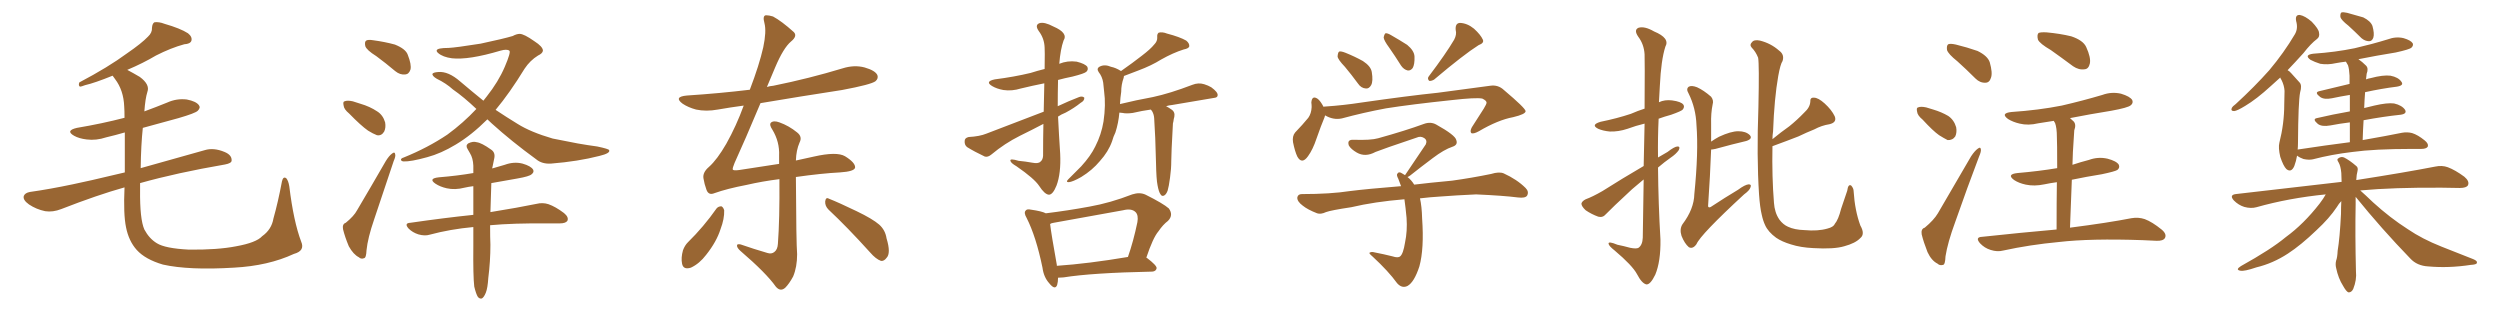 <svg xmlns="http://www.w3.org/2000/svg" xmlns:xlink="http://www.w3.org/1999/xlink" width="1200" height="150"><path fill="#996633" padding="10" d="M144.58 116.02L144.58 116.02L144.58 116.02Q146.48 120.41 141.06 121.88L141.06 121.88Q128.76 127.59 112.35 128.47L112.35 128.47Q90.67 129.79 78.22 127.00L78.22 127.00Q69.73 124.51 65.63 119.97L65.63 119.97Q61.82 115.72 60.50 109.13L60.50 109.13Q59.18 102.83 59.77 89.94L59.77 89.94Q46.73 93.60 29.44 100.34L29.44 100.34Q25.34 101.95 21.68 101.37L21.68 101.37Q17.43 100.49 13.92 98.14L13.92 98.14Q10.84 95.95 11.43 94.04L11.43 94.04Q12.01 92.58 14.36 92.14L14.36 92.14Q23.73 90.82 34.86 88.48L34.86 88.48Q40.87 87.30 59.91 82.76L59.91 82.76Q59.91 71.19 59.91 63.57L59.91 63.57Q55.37 64.89 50.98 65.92L50.98 65.92Q46.14 67.53 41.60 66.94L41.60 66.94Q37.94 66.50 35.60 65.19L35.60 65.19Q31.20 62.70 36.91 61.38L36.91 61.38Q49.07 59.33 59.77 56.54L59.77 56.54Q59.77 53.03 59.62 51.12L59.62 51.12Q59.33 43.36 55.22 37.94L55.22 37.94Q54.49 36.91 54.05 36.33L54.05 36.33Q45.41 39.84 40.87 40.87L40.87 40.87Q38.96 41.60 38.38 41.60L38.38 41.60Q37.50 41.02 38.09 39.55L38.09 39.55Q52.00 32.23 60.94 25.63L60.94 25.63Q67.97 20.80 71.04 17.58L71.04 17.58Q73.10 15.67 72.95 13.33L72.95 13.33Q73.10 11.28 74.12 10.69L74.12 10.69Q76.32 10.40 78.96 11.43L78.96 11.43Q86.57 13.62 90.23 15.97L90.23 15.97Q92.43 17.72 91.85 19.63L91.85 19.63Q91.26 21.09 88.48 21.24L88.48 21.24Q82.03 23.00 74.85 26.66L74.85 26.66Q68.70 30.32 61.08 33.54L61.08 33.54Q63.87 35.01 67.09 36.91L67.09 36.91Q72.07 40.58 70.75 44.09L70.75 44.09Q69.73 47.31 69.29 53.47L69.29 53.47Q74.85 51.42 80.27 49.22L80.27 49.22Q84.81 47.17 89.65 47.75L89.65 47.75Q94.19 48.63 95.51 50.54L95.51 50.54Q96.39 51.71 94.92 53.17L94.92 53.17Q93.75 54.35 85.69 56.69L85.69 56.69Q76.90 59.03 68.55 61.38L68.55 61.38Q67.68 69.58 67.53 80.71L67.53 80.71Q80.57 77.05 98.29 72.07L98.29 72.07Q102.54 70.75 107.81 72.95L107.81 72.95Q111.33 74.41 111.18 77.05L111.18 77.05Q111.18 78.37 107.96 78.96L107.96 78.96Q84.96 82.91 67.24 87.89L67.24 87.89Q67.24 89.50 67.24 91.26L67.24 91.26Q67.09 105.18 69.29 110.16L69.29 110.16Q71.63 114.55 75.29 116.75L75.29 116.75Q79.25 119.24 90.67 119.82L90.67 119.82Q104.44 119.97 113.38 118.21L113.38 118.21Q123.05 116.46 125.83 113.38L125.83 113.38Q130.37 110.16 131.25 104.88L131.25 104.88Q133.45 97.12 135.35 87.01L135.35 87.01Q135.94 84.52 137.40 85.55L137.40 85.55Q138.43 86.72 138.87 89.50L138.87 89.50Q140.92 106.35 144.58 116.02ZM180.62 26.95L180.62 26.95Q175.93 24.02 175.34 22.12L175.34 22.12Q174.90 20.07 175.78 19.48L175.78 19.48Q176.66 18.90 179.30 19.34L179.30 19.34Q184.72 20.07 189.55 21.39L189.55 21.39Q194.68 23.44 195.70 26.22L195.70 26.22Q197.61 31.05 197.02 33.40L197.02 33.40Q196.29 35.60 194.53 35.74L194.53 35.74Q192.04 36.04 189.70 34.13L189.70 34.13Q185.01 30.18 180.62 26.95ZM167.58 54.49L167.58 54.49Q165.09 52.44 164.94 50.68L164.94 50.68Q164.50 48.78 165.38 48.63L165.38 48.63Q166.70 48.05 169.34 48.63L169.34 48.63Q171.09 49.22 173.00 49.80L173.00 49.80Q177.54 51.12 181.05 53.47L181.05 53.47Q183.84 55.22 184.86 58.74L184.86 58.74Q185.30 61.23 184.42 63.13L184.42 63.13Q183.11 65.33 180.91 64.89L180.91 64.89Q179.00 64.16 176.66 62.70L176.66 62.70Q173.29 60.35 167.58 54.49ZM165.97 106.93L165.97 106.93Q169.92 103.71 171.39 100.93L171.39 100.93Q177.98 89.79 185.16 77.34L185.16 77.34Q186.77 74.71 188.23 73.68L188.23 73.68Q189.55 72.66 189.70 74.12L189.70 74.12Q189.99 75 188.96 77.34L188.96 77.34Q184.57 90.38 179.59 105.32L179.59 105.32Q176.51 114.26 175.93 120.12L175.93 120.12Q175.78 123.78 174.76 123.93L174.76 123.93Q173.29 124.51 172.27 123.49L172.27 123.49Q169.63 122.17 167.43 118.21L167.43 118.21Q165.53 113.67 164.65 110.01L164.65 110.01Q164.21 107.52 165.97 106.93ZM233.94 57.28L233.94 57.28Q226.32 64.89 218.70 69.43L218.70 69.43Q211.67 73.68 205.08 75.44L205.08 75.44Q197.17 77.64 193.65 77.49L193.65 77.49Q192.63 77.34 192.48 76.76L192.48 76.76Q192.33 76.03 193.80 75.59L193.80 75.59Q205.37 70.90 214.75 64.60L214.75 64.60Q222.36 59.03 228.66 52.29L228.66 52.29Q222.66 46.58 217.38 42.92L217.38 42.92Q214.16 39.99 209.62 37.79L209.62 37.79Q207.42 36.47 207.57 35.45L207.57 35.45Q208.01 34.72 210.35 34.57L210.35 34.57Q215.19 34.13 220.90 39.11L220.90 39.11Q226.61 43.95 232.03 48.34L232.03 48.34Q232.76 47.31 233.64 46.29L233.64 46.29Q239.21 39.26 242.29 32.08L242.29 32.08Q245.36 24.90 244.48 24.32L244.48 24.32Q243.31 23.44 240.23 24.32L240.23 24.32Q225 28.86 216.94 27.98L216.94 27.98Q212.55 27.39 210.35 25.49L210.35 25.49Q209.47 24.76 209.62 24.17L209.62 24.17Q209.91 23.00 215.33 23.00L215.33 23.00Q218.70 22.85 230.71 20.95L230.71 20.95Q241.70 18.60 246.09 17.29L246.09 17.29Q248.00 16.26 249.46 16.26L249.46 16.26Q251.51 16.26 256.49 19.78L256.49 19.78Q260.60 22.41 260.60 24.32L260.60 24.32Q260.45 25.63 258.25 26.66L258.25 26.66Q254.44 29.00 251.81 32.96L251.81 32.96Q244.63 44.68 237.89 52.73L237.89 52.73Q243.16 56.25 248.44 59.47L248.44 59.47Q254.74 63.43 265.28 66.50L265.28 66.50Q269.82 67.38 277.29 68.85L277.29 68.85Q282.28 69.73 286.67 70.31L286.67 70.31Q292.24 71.48 292.38 72.07L292.38 72.07Q293.12 73.54 287.70 74.85L287.70 74.85Q277.44 77.49 264.55 78.52L264.55 78.52Q260.16 78.81 257.37 76.46L257.37 76.46Q245.51 67.82 236.13 59.33L236.13 59.33Q234.96 58.15 233.94 57.28ZM235.25 108.11L235.25 108.11L235.25 108.11Q235.25 114.40 235.40 117.48L235.40 117.48Q235.40 125.39 234.38 133.45L234.38 133.45Q234.08 138.28 233.20 140.48L233.20 140.48Q232.32 142.68 231.30 143.26L231.30 143.26Q230.27 143.55 229.39 142.53L229.39 142.53Q228.52 141.21 227.64 137.55L227.64 137.55Q227.05 132.57 227.20 117.92L227.20 117.92Q227.20 113.09 227.20 108.98L227.20 108.98Q216.06 110.01 206.25 112.65L206.25 112.65Q203.91 113.38 200.83 112.50L200.83 112.50Q198.05 111.62 196.14 109.72L196.14 109.72Q193.80 107.08 197.02 106.93L197.02 106.93Q213.13 104.59 227.20 103.13L227.20 103.13Q227.20 95.65 227.20 89.36L227.20 89.36Q224.85 89.65 222.95 90.09L222.95 90.09Q218.41 91.26 214.45 90.38L214.45 90.38Q211.23 89.65 209.03 88.18L209.03 88.18Q205.37 85.69 210.64 85.11L210.64 85.11Q219.58 84.38 227.20 83.06L227.20 83.06Q227.20 81.01 227.20 79.54L227.20 79.54Q227.05 75.88 225.59 73.54L225.59 73.54Q225 72.51 224.41 71.48L224.41 71.48Q223.39 69.87 224.71 68.85L224.71 68.85Q227.05 67.68 228.81 68.26L228.81 68.26Q231.15 68.55 235.69 71.78L235.69 71.78Q237.74 73.10 237.30 75.73L237.30 75.73Q236.87 77.64 236.43 79.98L236.43 79.98Q236.28 80.27 236.28 80.86L236.28 80.86Q239.21 79.98 242.29 79.10L242.29 79.10Q246.68 77.49 250.78 78.52L250.78 78.52Q254.88 79.69 255.91 81.45L255.91 81.45Q256.49 82.62 255.18 83.64L255.18 83.64Q254.15 84.67 248.29 85.69L248.29 85.69Q241.70 86.87 235.84 87.89L235.84 87.89Q235.55 95.65 235.40 101.81L235.40 101.81Q249.02 99.61 257.52 97.85L257.52 97.85Q260.45 97.12 263.23 98.00L263.23 98.00Q266.60 99.17 270.70 102.25L270.70 102.25Q273.19 104.30 272.31 106.05L272.31 106.05Q271.44 107.23 268.65 107.23L268.65 107.23Q266.16 107.23 263.09 107.23L263.09 107.23Q246.39 107.08 235.25 108.11ZM343.95 100.05L343.95 100.05Q344.82 99.02 346.29 99.02L346.29 99.02Q347.17 99.46 347.61 100.93L347.61 100.93Q347.75 105.03 345.85 110.01L345.85 110.01Q343.95 116.02 338.96 122.31L338.96 122.31Q335.74 126.56 331.64 128.47L331.64 128.47Q327.98 129.64 327.39 126.56L327.39 126.56Q326.81 123.78 327.83 120.12L327.83 120.12Q328.71 117.77 330.18 116.31L330.18 116.31Q337.79 108.84 343.95 100.05ZM397.71 100.63L397.71 100.63Q395.95 98.88 396.09 96.68L396.09 96.68Q396.39 94.48 397.85 95.36L397.85 95.36Q402.69 97.27 411.18 101.37L411.18 101.37Q418.80 105.03 422.02 107.81L422.02 107.81Q424.95 110.45 425.54 114.40L425.54 114.40Q427.73 121.58 425.54 123.78L425.54 123.78Q424.37 125.39 422.90 125.24L422.90 125.24Q420.41 124.37 417.63 121.14L417.63 121.14Q406.64 108.98 397.71 100.63ZM382.03 84.96L382.03 84.96L382.03 84.96Q382.18 116.75 382.62 122.02L382.62 122.02Q382.62 128.17 380.71 132.71L380.71 132.71Q378.81 136.23 376.90 138.13L376.90 138.13Q374.56 140.19 372.36 137.55L372.36 137.55Q367.82 131.10 355.37 120.41L355.37 120.41Q353.91 119.09 353.76 118.07L353.76 118.07Q353.61 116.89 355.52 117.33L355.52 117.33Q361.82 119.53 368.41 121.44L368.41 121.44Q370.31 122.02 371.63 121.00L371.63 121.00Q373.24 119.82 373.39 117.04L373.39 117.04Q374.27 105.47 374.12 85.99L374.12 85.99Q365.92 87.01 358.30 88.77L358.30 88.77Q349.07 90.53 342.92 92.72L342.92 92.72Q340.14 93.90 339.11 91.11L339.11 91.11Q338.09 88.33 337.65 85.55L337.65 85.55Q337.21 82.76 340.28 80.13L340.28 80.13Q344.24 76.61 348.63 68.99L348.63 68.99Q353.47 60.35 356.98 50.68L356.98 50.68Q350.39 51.56 344.53 52.59L344.53 52.59Q338.96 53.61 334.13 52.59L334.13 52.59Q330.32 51.56 327.69 49.80L327.69 49.80Q323.14 46.44 329.74 45.85L329.74 45.85Q345.41 44.82 359.91 43.07L359.91 43.07Q364.45 31.20 366.36 22.71L366.36 22.71Q367.97 15.09 366.94 11.13L366.94 11.13Q365.92 7.47 367.68 7.32L367.68 7.32Q369.14 7.32 371.04 7.91L371.04 7.91Q375.15 10.11 381.01 15.38L381.01 15.38Q382.91 17.29 379.69 19.92L379.69 19.92Q376.03 23.00 372.07 32.37L372.07 32.37Q370.02 37.21 368.12 41.75L368.12 41.75Q369.43 41.31 371.19 41.16L371.19 41.16Q388.48 37.65 404.44 32.81L404.44 32.81Q410.01 31.05 414.99 32.37L414.99 32.37Q420.12 33.84 421.14 36.04L421.14 36.04Q421.73 37.65 420.26 38.96L420.26 38.96Q418.21 40.58 404.15 43.21L404.15 43.21Q384.08 46.29 365.04 49.51L365.04 49.51Q357.42 67.68 352.59 78.22L352.59 78.22Q351.56 80.71 351.71 81.30L351.71 81.30Q351.86 82.03 354.93 81.59L354.93 81.59Q365.19 79.98 373.97 78.66L373.97 78.66Q373.97 76.61 373.97 74.71L373.97 74.71Q374.27 68.12 370.75 62.26L370.75 62.26Q369.14 59.91 370.02 58.89L370.02 58.89Q371.34 57.71 374.12 58.74L374.12 58.74Q378.66 60.35 382.62 63.57L382.62 63.57Q385.25 65.63 383.79 68.41L383.79 68.41Q382.18 72.07 382.03 77.05L382.03 77.05Q386.57 76.03 390.67 75.15L390.67 75.15Q401.66 72.66 405.62 75L405.62 75Q410.60 78.08 410.45 80.42L410.45 80.42Q410.16 82.32 403.13 82.76L403.13 82.76Q394.48 83.20 382.03 84.96ZM507.86 55.96L507.86 55.96Q508.30 64.89 508.89 73.83L508.89 73.83Q509.33 83.20 507.13 89.06L507.13 89.06Q505.37 93.46 503.47 93.46L503.47 93.46Q501.42 93.31 498.78 89.21L498.78 89.21Q496.44 85.69 487.94 79.83L487.94 79.83Q485.16 78.22 485.01 77.20L485.01 77.20Q484.57 75.88 488.96 77.20L488.96 77.20Q492.19 77.49 495.41 78.08L495.41 78.08Q498.34 78.66 499.37 77.64L499.37 77.64Q500.54 76.76 500.68 74.85L500.68 74.85Q500.68 66.21 500.83 59.47L500.83 59.47Q495.26 62.40 489.55 65.19L489.55 65.19Q482.23 68.85 475.93 74.12L475.93 74.12Q474.17 75.59 472.71 75.15L472.71 75.15Q467.72 72.80 464.21 70.61L464.21 70.61Q462.89 69.58 463.04 67.68L463.04 67.68Q463.04 66.21 464.94 65.77L464.94 65.77Q470.21 65.48 473.44 64.16L473.44 64.16Q488.09 58.59 500.98 53.61L500.98 53.61Q501.12 45.70 501.27 39.99L501.27 39.99Q495.41 41.16 489.99 42.48L489.99 42.48Q485.74 43.80 481.64 43.21L481.64 43.21Q478.42 42.63 476.22 41.31L476.22 41.31Q472.56 39.11 477.54 38.09L477.54 38.09Q486.77 36.91 494.68 35.01L494.68 35.01Q497.90 33.98 501.42 33.11L501.42 33.11Q501.56 23.88 501.42 22.85L501.42 22.85Q501.27 18.46 498.63 14.94L498.63 14.94Q496.58 12.01 498.93 11.13L498.93 11.13Q501.27 10.40 505.66 12.74L505.66 12.74Q512.84 15.82 510.50 19.48L510.50 19.48Q509.03 23.58 508.45 30.62L508.45 30.62Q512.40 29.00 516.80 29.59L516.80 29.59Q520.90 30.62 521.92 32.08L521.92 32.08Q522.51 33.40 521.48 34.42L521.48 34.42Q520.61 35.30 514.75 36.77L514.75 36.77Q511.08 37.50 507.86 38.38L507.86 38.38Q507.71 44.68 507.71 50.98L507.71 50.98Q512.99 48.49 517.97 46.58L517.97 46.58Q519.58 46.00 520.46 46.88L520.46 46.88Q520.61 48.34 518.70 49.37L518.70 49.37Q515.63 51.86 511.52 54.05L511.52 54.05Q509.33 54.93 507.86 55.96ZM555.62 88.92L555.62 88.92Q555.03 86.13 554.88 78.08L554.88 78.08Q554.59 65.04 554.00 56.69L554.00 56.69Q553.86 54.79 552.98 53.32L552.98 53.32Q552.54 52.73 552.39 52.59L552.39 52.59Q548.14 53.17 543.75 54.20L543.75 54.20Q540.67 54.64 538.77 54.20L538.77 54.20Q537.89 54.05 537.30 54.05L537.30 54.05Q536.87 59.03 535.40 63.57L535.40 63.57Q534.38 65.63 533.79 67.82L533.79 67.82Q532.03 72.80 527.93 77.34L527.93 77.34Q524.27 81.74 518.99 84.96L518.99 84.96Q514.89 87.30 512.99 87.45L512.99 87.45Q511.38 87.45 512.84 85.99L512.84 85.99Q514.60 84.23 516.36 82.47L516.36 82.47Q517.97 80.86 518.99 79.83L518.99 79.83Q523.54 74.85 525.73 70.31L525.73 70.31Q528.66 64.60 529.69 58.30L529.69 58.30Q530.86 50.24 529.98 43.95L529.98 43.95Q529.69 41.60 529.54 39.70L529.54 39.70Q529.10 36.77 527.34 34.57L527.34 34.57Q526.17 32.81 527.93 31.93L527.93 31.93Q530.27 30.76 533.35 32.08L533.35 32.08Q535.55 32.52 537.89 33.98L537.89 33.98Q538.04 33.98 538.04 34.13L538.04 34.13Q543.90 30.03 548.00 26.81L548.00 26.81Q552.25 23.58 554.00 21.39L554.00 21.39Q555.62 19.78 555.47 17.87L555.47 17.87Q555.32 16.26 556.20 15.67L556.20 15.67Q557.96 15.23 560.16 16.11L560.16 16.11Q566.31 17.72 569.38 19.48L569.38 19.48Q571.00 20.80 570.85 22.27L570.85 22.27Q570.56 23.29 568.21 23.73L568.21 23.73Q563.09 25.34 557.37 28.56L557.37 28.56Q552.69 31.49 546.39 33.84L546.39 33.84Q542.29 35.45 539.50 36.47L539.50 36.47Q539.50 36.77 539.36 37.35L539.36 37.35Q538.18 40.58 538.18 44.09L538.18 44.09Q537.74 46.88 537.60 49.95L537.60 49.95Q545.36 48.05 553.42 46.58L553.42 46.58Q561.62 44.82 572.31 40.72L572.31 40.72Q575.24 39.55 578.03 40.43L578.03 40.43Q579.93 41.02 581.40 41.89L581.40 41.89Q584.62 44.24 584.47 45.70L584.47 45.70Q584.47 46.88 582.57 47.02L582.57 47.02Q572.90 48.63 562.65 50.39L562.65 50.39Q561.04 50.54 559.72 50.98L559.72 50.98Q560.89 51.56 562.35 52.59L562.35 52.59Q564.11 53.76 563.67 56.10L563.67 56.10Q563.38 56.98 563.23 58.30L563.23 58.30Q562.94 59.03 562.94 60.50L562.94 60.50Q562.21 73.68 562.21 77.20L562.21 77.20Q562.21 81.15 561.62 85.25L561.62 85.25Q561.04 89.65 560.45 91.55L560.45 91.55Q559.72 93.46 558.69 93.90L558.69 93.90Q557.67 94.34 557.08 93.31L557.08 93.31Q556.20 92.14 555.62 88.92ZM507.86 133.30L507.86 133.30Q507.86 135.35 507.42 136.82L507.42 136.82Q506.40 139.45 503.61 135.94L503.61 135.94Q500.98 133.01 500.39 128.47L500.39 128.47Q497.31 113.53 492.77 104.59L492.77 104.59Q491.31 102.10 492.33 101.07L492.33 101.07Q492.92 100.20 494.82 100.63L494.82 100.63Q500.10 101.37 502.00 102.39L502.00 102.39Q512.70 101.07 522.95 99.17L522.95 99.17Q532.91 97.41 543.46 93.31L543.46 93.31Q547.12 92.14 549.90 93.46L549.90 93.46Q558.40 97.71 561.04 100.05L561.04 100.05Q563.38 103.27 560.60 106.05L560.60 106.05Q558.25 107.81 556.05 111.04L556.05 111.04Q553.42 114.11 550.20 123.78L550.20 123.78Q550.34 123.63 550.49 123.78L550.49 123.78Q555.32 127.44 555.18 128.76L555.18 128.76Q554.88 130.22 553.13 130.37L553.13 130.37Q524.12 130.96 510.50 133.15L510.50 133.15Q508.89 133.30 507.86 133.30ZM507.28 127.59L507.28 127.59L507.28 127.59Q522.36 126.56 541.41 123.34L541.41 123.34Q544.04 115.87 545.95 106.64L545.95 106.64Q546.53 103.27 545.07 101.81L545.07 101.81Q543.16 99.90 539.06 100.93L539.06 100.93Q522.66 103.86 505.81 106.93L505.81 106.93Q504.64 107.08 504.05 107.52L504.05 107.52Q504.64 112.50 507.28 127.15L507.28 127.15Q507.28 127.44 507.28 127.59ZM645.56 32.08L645.56 32.08Q642.19 28.56 642.04 27.10L642.04 27.10Q642.19 25.20 642.77 24.76L642.77 24.76Q643.65 24.46 645.85 25.34L645.85 25.34Q650.24 27.10 654.20 29.30L654.20 29.30Q658.01 31.79 658.45 34.57L658.45 34.57Q659.18 38.96 658.15 40.87L658.15 40.87Q657.13 42.63 655.66 42.48L655.66 42.48Q653.32 42.33 651.86 40.14L651.86 40.14Q648.63 35.74 645.56 32.08ZM698.00 19.04L698.00 19.04Q699.32 16.55 698.73 14.36L698.73 14.36Q698.44 11.13 700.78 10.99L700.78 10.99Q704.30 11.13 707.52 13.77L707.52 13.77Q710.74 16.70 711.77 19.04L711.77 19.04Q712.50 20.65 709.72 21.68L709.72 21.68Q702.54 26.22 688.33 38.23L688.33 38.23Q687.01 38.96 685.99 38.82L685.99 38.82Q684.96 37.65 685.84 36.62L685.84 36.62Q694.04 25.78 698.00 19.04ZM666.80 22.85L666.80 22.85Q664.31 19.48 664.16 18.02L664.16 18.02Q664.45 16.41 665.04 15.97L665.04 15.97Q665.92 15.82 667.68 16.85L667.68 16.85Q671.78 19.19 675.44 21.53L675.44 21.53Q678.81 24.32 678.96 27.10L678.96 27.10Q679.10 30.91 678.08 32.67L678.08 32.67Q677.05 33.98 675.73 33.84L675.73 33.84Q673.83 33.40 672.51 31.49L672.51 31.49Q669.58 26.81 666.80 22.85ZM636.04 55.37L636.04 55.37Q635.89 55.81 635.74 56.40L635.74 56.40Q634.13 60.21 631.93 66.50L631.93 66.50Q630.18 71.78 627.83 75L627.83 75Q624.90 79.10 622.71 75.15L622.71 75.15Q621.53 72.66 620.65 68.26L620.65 68.26Q620.21 65.33 621.68 63.57L621.68 63.57Q625.34 59.77 627.98 56.54L627.98 56.54Q629.44 54.49 629.59 51.42L629.59 51.42Q629.59 50.24 629.44 49.22L629.44 49.22Q629.74 45.56 632.52 47.46L632.52 47.46Q633.84 48.49 635.30 51.27L635.30 51.27Q635.74 51.12 636.33 51.12L636.33 51.12Q644.97 50.54 653.47 49.22L653.47 49.22Q675.88 46.00 690.09 44.53L690.09 44.53Q704.15 42.63 715.28 41.16L715.28 41.16Q719.09 40.58 721.88 43.21L721.88 43.21Q732.13 51.86 732.28 53.32L732.28 53.32Q732.42 54.79 726.27 56.25L726.27 56.25Q719.09 57.57 709.86 62.99L709.86 62.99Q707.23 64.45 706.20 63.87L706.20 63.87Q705.47 62.99 706.49 61.08L706.49 61.08Q709.42 56.54 712.21 52.15L712.21 52.15Q713.53 49.95 713.53 49.37L713.53 49.37Q713.67 48.34 711.47 47.31L711.47 47.31Q708.40 46.73 696.83 48.05L696.83 48.05Q677.34 50.10 665.33 52.00L665.33 52.00Q654.35 54.05 644.09 56.84L644.09 56.84Q639.99 57.71 636.04 55.37ZM681.59 95.21L681.59 95.21L681.59 95.21Q682.47 99.02 682.62 104.88L682.62 104.88Q683.64 119.38 681.30 127.88L681.30 127.88Q678.81 135.50 675.59 137.26L675.59 137.26Q672.95 138.57 670.61 135.94L670.61 135.94Q666.50 130.22 658.89 123.19L658.89 123.19Q656.84 121.44 657.42 121.29L657.42 121.29Q658.30 120.70 659.77 121.14L659.77 121.14Q664.31 122.02 668.41 123.05L668.41 123.05Q671.04 123.93 672.07 123.05L672.07 123.05Q673.54 121.88 674.41 116.46L674.41 116.46Q675.59 110.89 675.15 104.59L675.15 104.59Q674.71 99.76 674.12 95.65L674.12 95.65Q659.77 96.83 648.63 99.46L648.63 99.46Q638.82 100.93 636.47 101.81L636.47 101.81Q633.98 102.98 632.23 102.39L632.23 102.39Q627.69 100.63 625.34 98.73L625.34 98.73Q622.56 96.68 622.71 94.78L622.71 94.78Q623.00 93.16 624.90 93.16L624.90 93.16Q638.67 93.16 648.05 91.70L648.05 91.70Q656.25 90.67 672.51 89.36L672.51 89.36Q671.78 87.30 671.19 85.84L671.19 85.84Q670.17 83.94 670.75 83.35L670.75 83.35Q671.48 82.18 672.95 83.20L672.95 83.20Q673.54 83.50 674.41 84.08L674.41 84.08Q674.56 83.79 674.71 83.64L674.71 83.64Q679.98 75.88 684.38 69.29L684.38 69.29Q685.25 67.24 683.50 66.21L683.50 66.21Q681.88 65.19 679.98 66.06L679.98 66.06Q663.43 71.63 660.21 72.95L660.21 72.95Q655.37 75.59 651.27 73.24L651.27 73.24Q648.49 71.63 647.46 69.87L647.46 69.87Q646.44 66.94 649.66 67.09L649.66 67.09Q658.01 67.38 661.52 66.36L661.52 66.36Q674.71 62.70 683.50 59.47L683.50 59.47Q686.72 58.30 689.36 59.77L689.36 59.77Q698.58 64.89 699.02 67.24L699.02 67.24Q699.90 69.58 697.12 70.46L697.12 70.46Q693.16 71.78 687.74 75.88L687.74 75.88Q681.88 80.27 676.90 84.23L676.90 84.23Q676.17 84.81 675.59 84.96L675.59 84.96Q677.49 86.43 678.81 88.62L678.81 88.62Q685.99 87.74 696.97 86.72L696.97 86.72Q706.49 85.40 715.72 83.50L715.72 83.50Q719.53 82.32 721.73 83.20L721.73 83.20Q728.17 86.13 732.28 90.23L732.28 90.23Q734.03 91.99 733.01 93.90L733.01 93.90Q732.13 95.21 728.61 94.78L728.61 94.78Q721.73 93.90 708.54 93.31L708.54 93.31Q698.88 93.75 691.26 94.34L691.26 94.34Q686.43 94.63 681.59 95.21ZM788.96 79.69L788.96 79.69Q789.26 68.26 789.40 59.33L789.40 59.33Q785.16 60.35 781.20 61.82L781.20 61.82Q776.81 63.28 772.71 63.13L772.71 63.13Q769.48 62.84 767.14 61.82L767.14 61.82Q763.33 59.91 768.31 58.45L768.31 58.45Q776.22 56.84 782.81 54.64L782.81 54.64Q786.18 53.17 789.40 52.15L789.40 52.15Q789.55 28.86 789.40 26.07L789.40 26.07Q789.11 21.24 786.33 17.58L786.33 17.58Q784.13 14.36 786.47 13.33L786.47 13.33Q789.40 12.45 793.95 15.09L793.95 15.09Q801.71 18.31 799.37 22.41L799.37 22.41Q797.31 28.86 796.73 41.16L796.73 41.16Q796.44 45.12 796.29 49.07L796.29 49.07Q799.07 47.75 802.59 48.19L802.59 48.19Q806.98 48.78 808.01 50.24L808.01 50.24Q808.74 51.27 807.71 52.59L807.71 52.59Q807.13 53.32 802.15 55.08L802.15 55.08Q798.93 55.96 796.14 56.98L796.14 56.98Q795.70 66.21 795.85 75.59L795.85 75.59Q798.05 74.27 800.39 72.95L800.39 72.95Q803.61 70.46 805.08 70.31L805.08 70.31Q806.69 70.17 805.81 72.07L805.81 72.07Q804.49 73.97 801.86 75.73L801.86 75.73Q798.93 77.78 795.85 80.42L795.85 80.42Q796.00 97.71 797.02 114.99L797.02 114.99Q797.17 125.54 794.53 131.84L794.53 131.84Q792.19 136.67 790.28 136.52L790.28 136.52Q788.09 136.08 785.74 131.54L785.74 131.54Q783.54 127.44 775.05 120.26L775.05 120.26Q772.27 118.07 772.12 117.04L772.12 117.04Q771.83 115.58 776.37 117.48L776.37 117.48Q779.30 118.07 782.52 118.95L782.52 118.95Q785.45 119.53 786.47 118.95L786.47 118.95Q788.38 117.63 788.53 114.11L788.53 114.11Q788.82 98.58 788.96 86.13L788.96 86.13Q786.18 88.48 783.40 90.82L783.40 90.82Q773.44 100.05 770.80 102.83L770.80 102.83Q769.34 104.59 767.14 104.00L767.14 104.00Q763.92 102.83 761.13 100.93L761.13 100.93Q759.08 99.02 759.08 97.71L759.08 97.71Q759.38 96.53 761.13 95.65L761.13 95.65Q764.36 94.48 769.19 91.70L769.19 91.70Q778.42 85.84 788.96 79.69ZM821.34 71.78L821.34 71.78Q820.90 84.08 819.87 99.02L819.87 99.02Q820.17 99.90 821.19 99.32L821.19 99.32Q828.08 94.78 834.23 91.11L834.23 91.11Q837.60 88.62 839.36 88.48L839.36 88.48Q840.82 88.48 840.23 89.94L840.23 89.94Q839.79 91.41 837.16 93.31L837.16 93.31Q816.21 112.65 814.31 117.19L814.31 117.19Q812.55 119.68 810.64 118.65L810.64 118.65Q808.59 116.89 807.13 113.23L807.13 113.23Q806.10 110.01 807.57 107.67L807.57 107.67Q813.13 100.34 813.28 93.16L813.28 93.16Q815.33 72.95 814.31 60.06L814.31 60.06Q814.01 51.86 810.50 44.82L810.50 44.82Q809.18 42.63 810.64 41.60L810.64 41.60Q811.96 40.87 814.60 41.89L814.60 41.89Q817.82 43.36 821.34 46.44L821.34 46.44Q822.66 48.19 822.07 50.10L822.07 50.10Q821.19 54.35 821.34 59.62L821.34 59.62Q821.34 63.57 821.34 67.97L821.34 67.97Q823.24 66.65 825.15 65.63L825.15 65.63Q830.86 62.99 834.38 62.99L834.38 62.99Q838.04 62.99 839.94 64.89L839.94 64.89Q841.41 66.65 838.18 67.68L838.18 67.68Q831.88 69.14 823.39 71.48L823.39 71.48Q821.92 71.78 821.34 71.78ZM850.78 70.17L850.78 70.17L850.78 70.17Q850.49 84.96 851.51 97.41L851.51 97.41Q851.66 99.61 852.25 101.51L852.25 101.51Q852.83 103.56 854.15 105.47L854.15 105.47Q855.91 107.81 858.25 108.84L858.25 108.84Q861.33 110.30 866.16 110.45L866.16 110.45Q872.61 111.04 877.15 109.72L877.15 109.72Q880.08 108.98 880.66 107.52L880.66 107.52Q882.42 105.47 883.74 100.20L883.74 100.20Q885.64 94.78 886.67 91.55L886.67 91.55Q887.11 88.18 888.57 89.06L888.57 89.06Q889.75 90.38 889.75 91.85L889.75 91.85Q890.33 101.07 892.97 108.25L892.97 108.25Q895.31 112.35 892.97 114.26L892.97 114.26Q890.63 116.75 885.21 118.21L885.21 118.21Q880.22 119.68 870.41 119.09L870.41 119.09Q864.26 118.80 859.72 117.33L859.72 117.33Q855.32 116.02 852.54 114.11L852.54 114.11Q848.73 111.33 847.27 108.11L847.27 108.11Q846.24 105.91 845.65 103.13L845.65 103.13Q844.78 99.61 844.34 93.31L844.34 93.31Q843.16 75.15 844.04 51.27L844.04 51.27Q844.48 30.91 843.90 27.69L843.90 27.69Q842.72 24.76 840.82 22.85L840.82 22.85Q839.65 21.53 840.97 20.21L840.97 20.21Q841.99 18.90 844.78 19.48L844.78 19.48Q850.05 20.80 854.00 24.32L854.00 24.32Q856.64 26.22 855.62 29.30L855.62 29.30Q854.59 30.76 853.56 36.47L853.56 36.47Q851.66 47.17 851.07 63.13L851.07 63.13Q850.78 64.89 850.78 66.80L850.78 66.80Q854.88 63.43 858.84 60.64L858.84 60.64Q862.50 57.71 866.02 54.05L866.02 54.05Q868.80 51.56 868.95 48.78L868.95 48.78Q868.80 46.73 870.70 46.88L870.70 46.88Q872.75 46.88 875.83 49.66L875.83 49.66Q879.20 52.73 880.66 55.81L880.66 55.81Q881.84 58.74 878.17 59.62L878.17 59.62Q874.37 60.21 870.85 62.11L870.85 62.11Q867.19 63.57 863.23 65.48L863.23 65.48Q858.40 67.38 850.78 70.17ZM939.55 29.44L939.55 29.44Q935.16 25.93 934.57 24.02L934.57 24.02Q934.28 21.83 935.16 21.24L935.16 21.24Q936.18 20.80 938.82 21.39L938.82 21.39Q944.24 22.71 949.22 24.46L949.22 24.46Q954.05 26.81 955.08 29.88L955.08 29.88Q956.54 35.01 955.66 37.35L955.66 37.35Q954.93 39.70 953.03 39.70L953.03 39.70Q950.39 39.84 948.19 37.65L948.19 37.65Q943.65 33.11 939.55 29.44ZM922.85 57.42L922.85 57.42Q920.36 55.37 920.21 53.61L920.21 53.61Q919.78 51.71 920.65 51.56L920.65 51.56Q921.97 50.98 924.61 51.56L924.61 51.56Q926.22 52.00 927.98 52.59L927.98 52.59Q931.93 53.76 935.16 55.66L935.16 55.66Q937.94 57.57 938.96 61.08L938.96 61.08Q939.40 63.57 938.53 65.48L938.53 65.48Q937.21 67.38 934.86 67.24L934.86 67.24Q933.11 66.36 930.76 64.89L930.76 64.89Q927.83 62.84 922.85 57.42ZM923.88 109.28L923.88 109.28Q928.27 105.62 930.18 102.39L930.18 102.39Q937.65 89.65 946.14 75L946.14 75Q947.90 72.36 949.37 71.34L949.37 71.34Q950.68 70.31 950.83 71.78L950.83 71.78Q950.98 72.80 949.95 75.15L949.95 75.15Q944.38 89.79 938.53 106.49L938.53 106.49Q934.86 116.46 933.84 123.05L933.84 123.05Q933.69 127.00 932.67 127.15L932.67 127.15Q931.05 127.59 930.03 126.56L930.03 126.56Q927.10 125.10 925.20 121.00L925.20 121.00Q923.29 116.16 922.41 112.50L922.41 112.50Q921.97 109.86 923.88 109.28ZM984.38 24.02L984.38 24.02Q979.10 20.95 978.22 19.04L978.22 19.04Q977.64 16.70 978.52 15.82L978.52 15.82Q979.54 15.38 982.32 15.53L982.32 15.53Q988.77 16.11 994.19 17.43L994.19 17.43Q999.90 19.34 1001.37 22.56L1001.37 22.56Q1003.71 27.69 1003.13 30.47L1003.13 30.47Q1002.54 33.11 1000.63 33.25L1000.63 33.25Q997.85 33.69 995.07 31.79L995.07 31.79Q989.36 27.54 984.38 24.02ZM993.60 109.28L993.60 109.28L993.60 109.28Q1011.91 106.93 1023.05 104.74L1023.05 104.74Q1026.42 104.15 1029.49 105.18L1029.49 105.18Q1033.01 106.49 1037.55 110.16L1037.55 110.16Q1040.19 112.35 1039.16 114.26L1039.16 114.26Q1038.28 115.72 1035.06 115.58L1035.06 115.58Q1032.13 115.43 1028.61 115.28L1028.61 115.28Q1003.42 114.40 988.33 116.16L988.33 116.16Q974.27 117.48 961.52 120.26L961.52 120.26Q958.74 121.00 955.52 119.97L955.52 119.97Q952.59 119.09 950.39 116.75L950.39 116.75Q947.90 113.82 951.42 113.67L951.42 113.67Q970.46 111.62 987.16 110.16L987.16 110.16Q987.16 96.39 987.30 87.45L987.30 87.45Q984.08 87.89 981.30 88.48L981.30 88.48Q976.46 89.50 972.36 88.62L972.36 88.62Q968.99 87.89 966.80 86.43L966.80 86.43Q962.99 83.64 968.41 83.06L968.41 83.06Q978.66 82.18 987.45 80.71L987.45 80.71Q987.45 68.12 987.30 65.77L987.30 65.77Q987.30 61.38 986.43 59.03L986.43 59.03Q985.99 58.45 985.84 58.01L985.84 58.01Q982.03 58.59 978.37 59.18L978.37 59.18Q973.54 60.35 969.43 59.33L969.43 59.33Q966.21 58.59 963.87 57.13L963.87 57.13Q960.06 54.35 965.48 53.76L965.48 53.76Q978.52 52.88 989.65 50.68L989.65 50.68Q999.76 48.34 1009.13 45.56L1009.13 45.56Q1013.53 43.95 1018.07 44.97L1018.07 44.97Q1022.46 46.29 1023.49 48.05L1023.49 48.05Q1024.07 49.51 1022.75 50.54L1022.75 50.54Q1021.44 51.71 1013.38 53.17L1013.38 53.17Q1003.27 54.79 993.60 56.69L993.60 56.69Q994.48 57.42 995.36 58.30L995.36 58.30Q996.68 59.77 995.65 62.55L995.65 62.55Q995.51 64.45 995.36 67.09L995.36 67.09Q994.92 72.80 994.78 79.10L994.78 79.10Q998.73 77.78 1002.69 76.76L1002.69 76.76Q1007.08 75.15 1011.62 76.17L1011.62 76.17Q1016.02 77.34 1017.04 79.10L1017.04 79.10Q1017.63 80.57 1016.31 81.59L1016.31 81.59Q1015.14 82.32 1008.84 83.64L1008.84 83.64Q1001.51 84.81 994.48 86.28L994.48 86.28Q994.04 96.97 993.60 109.28ZM1127.20 12.30L1127.20 12.30Q1123.83 9.67 1123.39 8.20L1123.39 8.20Q1123.24 6.59 1123.83 6.01L1123.83 6.01Q1124.71 5.71 1126.61 6.15L1126.61 6.15Q1130.71 7.32 1134.38 8.35L1134.38 8.35Q1137.89 10.11 1138.77 12.45L1138.77 12.45Q1139.79 16.11 1139.21 18.02L1139.21 18.02Q1138.62 19.78 1137.16 19.78L1137.16 19.78Q1135.25 19.78 1133.50 18.31L1133.50 18.31Q1130.27 15.09 1127.20 12.30ZM1127.93 68.26L1127.93 68.26Q1127.93 62.84 1127.93 58.74L1127.93 58.74Q1123.10 59.33 1118.55 60.21L1118.55 60.21Q1114.45 60.94 1112.55 59.47L1112.55 59.47Q1109.77 57.13 1112.11 56.69L1112.11 56.69Q1119.58 54.93 1127.93 53.47L1127.93 53.47Q1127.93 48.78 1127.93 45.56L1127.93 45.56Q1123.39 46.29 1119.29 47.17L1119.29 47.17Q1115.63 47.90 1113.72 46.58L1113.72 46.58Q1110.79 44.38 1113.13 43.80L1113.13 43.80Q1119.87 42.19 1127.78 40.28L1127.78 40.28Q1127.78 37.21 1127.78 36.33L1127.78 36.33Q1127.64 33.25 1127.05 31.35L1127.05 31.35Q1126.61 30.47 1126.03 29.59L1126.03 29.59Q1123.54 29.88 1121.19 30.32L1121.19 30.32Q1117.38 31.20 1113.72 30.62L1113.72 30.62Q1110.94 29.74 1109.03 28.71L1109.03 28.71Q1105.81 26.37 1110.35 25.78L1110.35 25.78Q1121.04 25.05 1130.27 23.14L1130.27 23.14Q1138.48 21.24 1146.09 18.90L1146.09 18.90Q1150.05 17.43 1153.71 18.31L1153.71 18.31Q1157.23 19.34 1158.11 20.80L1158.11 20.80Q1158.54 21.83 1157.52 22.85L1157.52 22.85Q1156.64 23.73 1149.90 25.20L1149.90 25.20Q1140.82 26.66 1132.03 28.42L1132.03 28.42Q1133.79 29.59 1135.69 31.49L1135.69 31.49Q1137.01 32.81 1135.99 35.45L1135.99 35.45Q1135.84 36.62 1135.69 38.09L1135.69 38.09Q1136.87 37.65 1137.89 37.50L1137.89 37.50Q1143.90 35.89 1147.41 36.33L1147.41 36.33Q1151.22 37.06 1152.69 39.26L1152.69 39.26Q1154.00 41.02 1150.49 41.60L1150.49 41.60Q1143.31 42.48 1135.25 44.24L1135.25 44.24Q1134.96 47.75 1134.81 51.86L1134.81 51.86Q1137.01 51.27 1139.65 50.68L1139.65 50.68Q1145.95 49.22 1149.17 49.66L1149.17 49.66Q1152.98 50.54 1154.44 52.73L1154.44 52.73Q1155.47 54.64 1152.25 55.08L1152.25 55.08Q1143.90 55.96 1134.52 57.71L1134.52 57.71Q1134.23 62.26 1134.08 67.24L1134.08 67.24Q1145.80 65.19 1152.98 63.72L1152.98 63.72Q1155.47 63.28 1157.81 63.87L1157.81 63.87Q1160.60 64.75 1163.82 67.38L1163.82 67.38Q1165.87 68.99 1165.28 70.46L1165.28 70.46Q1164.55 71.48 1162.21 71.48L1162.21 71.48Q1160.01 71.48 1157.67 71.48L1157.67 71.48Q1139.79 71.48 1129.10 72.95L1129.10 72.95Q1119.14 74.12 1110.21 76.46L1110.21 76.46Q1108.30 76.90 1105.66 76.32L1105.66 76.32Q1103.91 75.73 1102.59 74.71L1102.59 74.71Q1102.15 77.34 1101.27 79.69L1101.27 79.69Q1099.80 83.06 1097.46 81.15L1097.46 81.15Q1096.00 79.69 1094.53 75.29L1094.53 75.29Q1093.51 70.90 1094.09 68.55L1094.09 68.55Q1096.44 59.33 1096.44 50.10L1096.44 50.10Q1096.58 46.88 1096.58 43.65L1096.58 43.65Q1096.44 41.02 1095.12 38.38L1095.12 38.38Q1094.68 37.79 1094.53 37.21L1094.53 37.21Q1092.19 39.40 1089.99 41.31L1089.99 41.31Q1083.11 47.61 1077.69 50.83L1077.69 50.83Q1073.88 53.17 1072.41 53.32L1072.41 53.32Q1070.65 53.32 1071.24 51.86L1071.24 51.86Q1071.68 50.98 1073.14 49.95L1073.14 49.95Q1082.23 41.60 1089.26 33.69L1089.26 33.69Q1096.29 25.34 1101.56 16.41L1101.56 16.41Q1103.17 13.62 1102.15 10.11L1102.15 10.11Q1101.56 7.03 1103.91 7.18L1103.91 7.18Q1106.40 7.62 1109.62 10.40L1109.62 10.40Q1112.99 13.92 1113.13 15.67L1113.13 15.67Q1113.57 17.72 1112.11 18.75L1112.11 18.75Q1109.18 20.95 1105.66 25.49L1105.66 25.49Q1101.56 30.03 1098.05 33.69L1098.05 33.69Q1098.93 34.13 1099.80 35.16L1099.80 35.16Q1101.42 36.91 1103.76 39.55L1103.76 39.55Q1105.08 40.87 1104.05 44.38L1104.05 44.38Q1103.17 48.78 1103.03 68.70L1103.03 68.70Q1103.03 70.31 1102.88 71.78L1102.88 71.78Q1116.36 69.73 1127.93 68.26ZM1130.71 94.48L1130.71 94.48L1130.71 94.48Q1130.71 96.09 1130.71 98.00L1130.71 98.00Q1130.42 112.65 1130.86 130.22L1130.86 130.22Q1131.30 134.33 1129.54 138.72L1129.54 138.72Q1128.66 140.48 1127.20 140.33L1127.20 140.33Q1126.17 139.89 1124.71 137.26L1124.71 137.26Q1122.36 133.59 1121.34 128.61L1121.34 128.61Q1120.90 126.86 1121.34 125.10L1121.34 125.10Q1121.92 123.63 1122.07 120.41L1122.07 120.41Q1123.10 114.26 1123.68 102.69L1123.68 102.69Q1123.68 99.32 1123.83 96.53L1123.83 96.53Q1122.66 97.71 1121.63 99.46L1121.63 99.46Q1118.12 104.74 1111.96 110.45L1111.96 110.45Q1104.49 117.63 1098.19 121.73L1098.19 121.73Q1091.02 126.42 1083.11 128.32L1083.11 128.32Q1077.10 130.37 1075.34 129.93L1075.34 129.93Q1072.85 129.49 1075.63 127.73L1075.63 127.73Q1090.14 119.68 1097.17 113.82L1097.17 113.82Q1105.81 107.52 1113.43 97.71L1113.43 97.71Q1115.33 95.21 1116.36 93.31L1116.36 93.31Q1098.63 95.07 1083.11 99.46L1083.11 99.46Q1080.47 100.20 1077.25 99.32L1077.25 99.32Q1074.46 98.44 1072.27 96.24L1072.27 96.24Q1069.92 93.60 1073.14 93.16L1073.14 93.16Q1100.54 89.94 1123.97 87.30L1123.97 87.30Q1123.83 84.96 1123.83 83.06L1123.83 83.06Q1123.54 79.69 1122.51 77.93L1122.51 77.93Q1121.48 76.46 1122.36 76.03L1122.36 76.03Q1123.68 75 1125.15 75.59L1125.15 75.59Q1127.78 76.90 1131.01 79.69L1131.01 79.69Q1132.03 80.42 1131.59 82.18L1131.59 82.18Q1131.15 83.64 1131.01 86.43L1131.01 86.43Q1154.59 82.76 1168.80 79.98L1168.80 79.98Q1172.17 79.25 1174.95 80.27L1174.95 80.27Q1178.47 81.59 1182.86 84.81L1182.86 84.81Q1185.50 87.01 1184.62 88.92L1184.62 88.92Q1183.89 90.23 1180.66 90.23L1180.66 90.23Q1176.56 90.23 1172.02 90.09L1172.02 90.09Q1148.88 89.94 1132.91 91.41L1132.91 91.41Q1135.40 93.60 1139.06 97.12L1139.06 97.12Q1147.27 104.59 1155.76 110.01L1155.76 110.01Q1162.65 114.70 1171.88 118.36L1171.88 118.36Q1180.08 121.58 1187.11 124.37L1187.11 124.37Q1189.31 125.24 1188.87 126.27L1188.87 126.27Q1188.72 127.00 1185.94 127.15L1185.94 127.15Q1175.39 128.76 1165.58 127.88L1165.58 127.88Q1160.16 127.59 1156.93 124.07L1156.93 124.07Q1143.16 109.86 1130.71 94.48Z"/></svg>